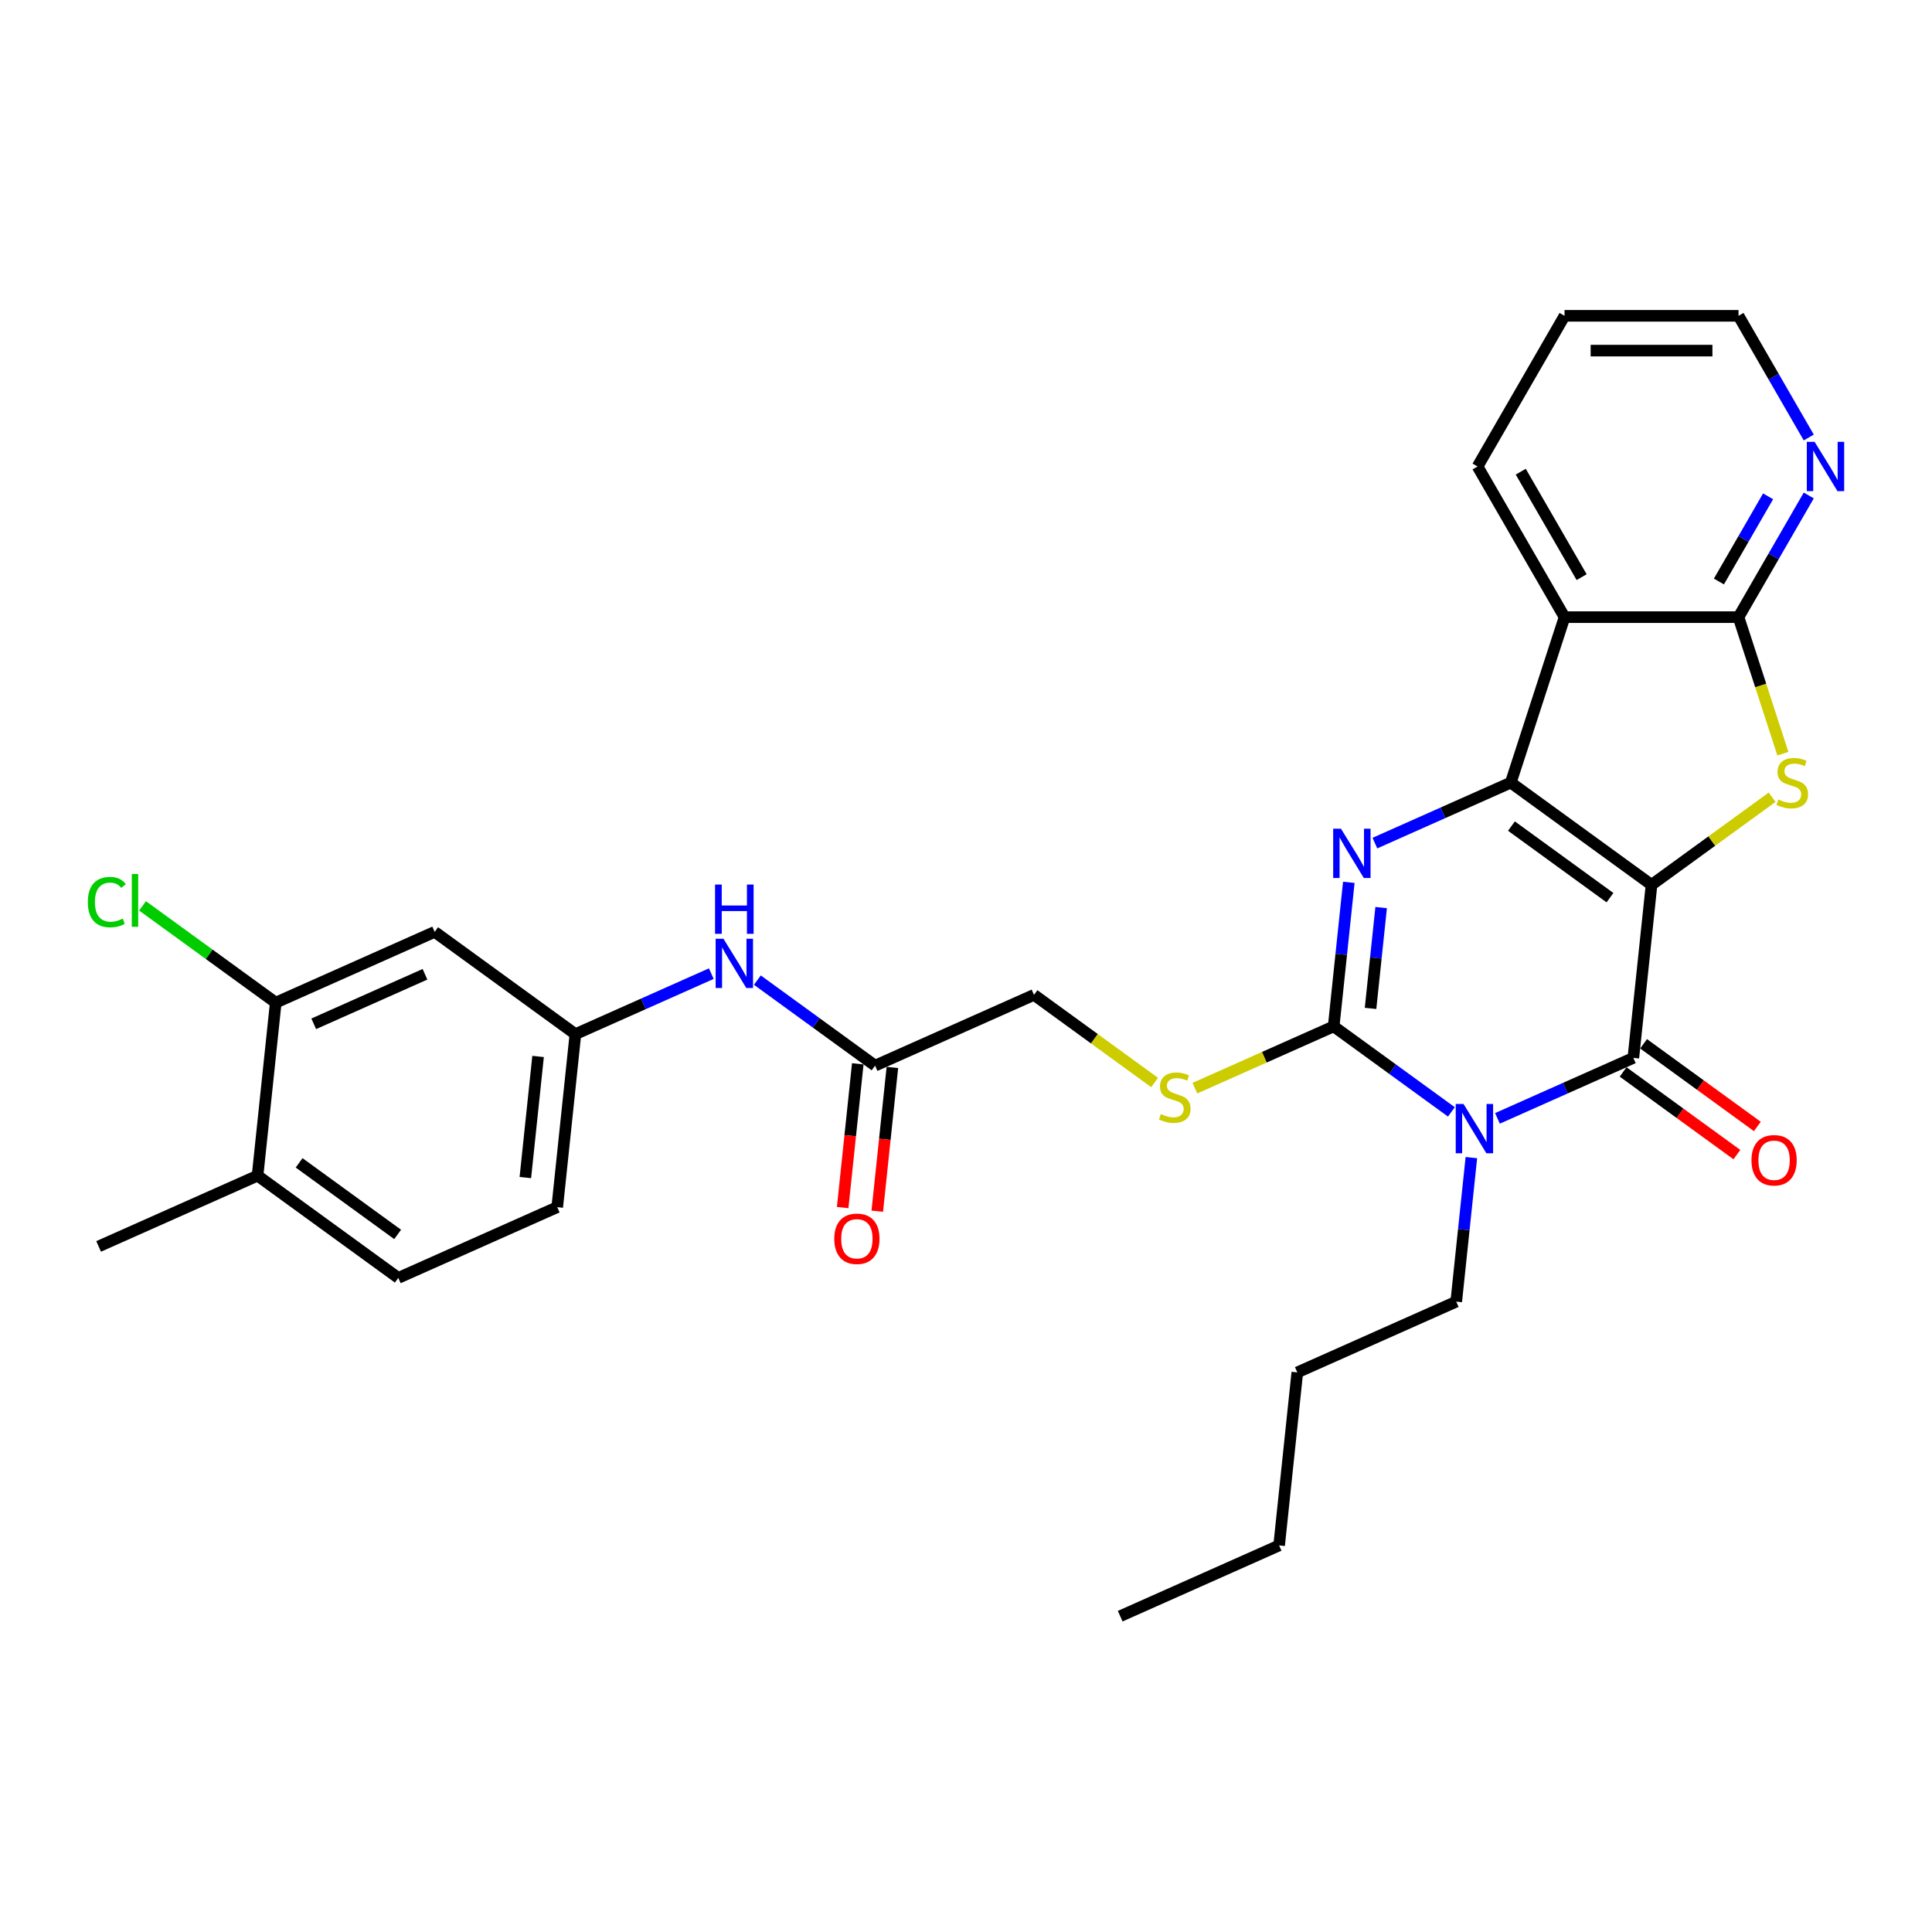 <?xml version='1.0' encoding='iso-8859-1'?>
<svg version='1.1' baseProfile='full'
              xmlns='http://www.w3.org/2000/svg'
                      xmlns:rdkit='http://www.rdkit.org/xml'
                      xmlns:xlink='http://www.w3.org/1999/xlink'
                  xml:space='preserve'
width='1000px' height='1000px' viewBox='0 0 1000 1000'>
<!-- END OF HEADER -->
<rect style='opacity:1.0;fill:#FFFFFF;stroke:none' width='1000' height='1000' x='0' y='0'> </rect>
<path class='bond-0' d='M 854.829,457.999 L 781.981,405.072' style='fill:none;fill-rule:evenodd;stroke:#000000;stroke-width:6px;stroke-linecap:butt;stroke-linejoin:miter;stroke-opacity:1' />
<path class='bond-0' d='M 833.317,464.63 L 782.323,427.581' style='fill:none;fill-rule:evenodd;stroke:#000000;stroke-width:6px;stroke-linecap:butt;stroke-linejoin:miter;stroke-opacity:1' />
<path class='bond-2' d='M 854.829,457.999 L 845.417,547.551' style='fill:none;fill-rule:evenodd;stroke:#000000;stroke-width:6px;stroke-linecap:butt;stroke-linejoin:miter;stroke-opacity:1' />
<path class='bond-5' d='M 854.829,457.999 L 886.04,435.323' style='fill:none;fill-rule:evenodd;stroke:#000000;stroke-width:6px;stroke-linecap:butt;stroke-linejoin:miter;stroke-opacity:1' />
<path class='bond-5' d='M 886.04,435.323 L 917.25,412.648' style='fill:none;fill-rule:evenodd;stroke:#CCCC00;stroke-width:6px;stroke-linecap:butt;stroke-linejoin:miter;stroke-opacity:1' />
<path class='bond-3' d='M 781.981,405.072 L 746.812,420.73' style='fill:none;fill-rule:evenodd;stroke:#000000;stroke-width:6px;stroke-linecap:butt;stroke-linejoin:miter;stroke-opacity:1' />
<path class='bond-3' d='M 746.812,420.73 L 711.643,436.389' style='fill:none;fill-rule:evenodd;stroke:#0000FF;stroke-width:6px;stroke-linecap:butt;stroke-linejoin:miter;stroke-opacity:1' />
<path class='bond-6' d='M 781.981,405.072 L 809.807,319.434' style='fill:none;fill-rule:evenodd;stroke:#000000;stroke-width:6px;stroke-linecap:butt;stroke-linejoin:miter;stroke-opacity:1' />
<path class='bond-1' d='M 775.079,578.868 L 810.248,563.209' style='fill:none;fill-rule:evenodd;stroke:#0000FF;stroke-width:6px;stroke-linecap:butt;stroke-linejoin:miter;stroke-opacity:1' />
<path class='bond-1' d='M 810.248,563.209 L 845.417,547.551' style='fill:none;fill-rule:evenodd;stroke:#000000;stroke-width:6px;stroke-linecap:butt;stroke-linejoin:miter;stroke-opacity:1' />
<path class='bond-4' d='M 751.235,575.514 L 720.772,553.381' style='fill:none;fill-rule:evenodd;stroke:#0000FF;stroke-width:6px;stroke-linecap:butt;stroke-linejoin:miter;stroke-opacity:1' />
<path class='bond-4' d='M 720.772,553.381 L 690.309,531.249' style='fill:none;fill-rule:evenodd;stroke:#000000;stroke-width:6px;stroke-linecap:butt;stroke-linejoin:miter;stroke-opacity:1' />
<path class='bond-18' d='M 761.58,599.177 L 757.662,636.452' style='fill:none;fill-rule:evenodd;stroke:#0000FF;stroke-width:6px;stroke-linecap:butt;stroke-linejoin:miter;stroke-opacity:1' />
<path class='bond-18' d='M 757.662,636.452 L 753.744,673.728' style='fill:none;fill-rule:evenodd;stroke:#000000;stroke-width:6px;stroke-linecap:butt;stroke-linejoin:miter;stroke-opacity:1' />
<path class='bond-13' d='M 840.124,554.836 L 869.57,576.229' style='fill:none;fill-rule:evenodd;stroke:#000000;stroke-width:6px;stroke-linecap:butt;stroke-linejoin:miter;stroke-opacity:1' />
<path class='bond-13' d='M 869.57,576.229 L 899.015,597.623' style='fill:none;fill-rule:evenodd;stroke:#FF0000;stroke-width:6px;stroke-linecap:butt;stroke-linejoin:miter;stroke-opacity:1' />
<path class='bond-13' d='M 850.71,540.266 L 880.155,561.66' style='fill:none;fill-rule:evenodd;stroke:#000000;stroke-width:6px;stroke-linecap:butt;stroke-linejoin:miter;stroke-opacity:1' />
<path class='bond-13' d='M 880.155,561.66 L 909.601,583.053' style='fill:none;fill-rule:evenodd;stroke:#FF0000;stroke-width:6px;stroke-linecap:butt;stroke-linejoin:miter;stroke-opacity:1' />
<path class='bond-31' d='M 698.144,456.698 L 694.226,493.973' style='fill:none;fill-rule:evenodd;stroke:#0000FF;stroke-width:6px;stroke-linecap:butt;stroke-linejoin:miter;stroke-opacity:1' />
<path class='bond-31' d='M 694.226,493.973 L 690.309,531.249' style='fill:none;fill-rule:evenodd;stroke:#000000;stroke-width:6px;stroke-linecap:butt;stroke-linejoin:miter;stroke-opacity:1' />
<path class='bond-31' d='M 714.879,469.763 L 712.137,495.856' style='fill:none;fill-rule:evenodd;stroke:#0000FF;stroke-width:6px;stroke-linecap:butt;stroke-linejoin:miter;stroke-opacity:1' />
<path class='bond-31' d='M 712.137,495.856 L 709.394,521.948' style='fill:none;fill-rule:evenodd;stroke:#000000;stroke-width:6px;stroke-linecap:butt;stroke-linejoin:miter;stroke-opacity:1' />
<path class='bond-8' d='M 690.309,531.249 L 654.392,547.24' style='fill:none;fill-rule:evenodd;stroke:#000000;stroke-width:6px;stroke-linecap:butt;stroke-linejoin:miter;stroke-opacity:1' />
<path class='bond-8' d='M 654.392,547.24 L 618.476,563.231' style='fill:none;fill-rule:evenodd;stroke:#CCCC00;stroke-width:6px;stroke-linecap:butt;stroke-linejoin:miter;stroke-opacity:1' />
<path class='bond-7' d='M 922.815,390.106 L 911.333,354.77' style='fill:none;fill-rule:evenodd;stroke:#CCCC00;stroke-width:6px;stroke-linecap:butt;stroke-linejoin:miter;stroke-opacity:1' />
<path class='bond-7' d='M 911.333,354.77 L 899.852,319.434' style='fill:none;fill-rule:evenodd;stroke:#000000;stroke-width:6px;stroke-linecap:butt;stroke-linejoin:miter;stroke-opacity:1' />
<path class='bond-23' d='M 809.807,319.434 L 764.784,241.452' style='fill:none;fill-rule:evenodd;stroke:#000000;stroke-width:6px;stroke-linecap:butt;stroke-linejoin:miter;stroke-opacity:1' />
<path class='bond-23' d='M 818.65,298.732 L 787.134,244.145' style='fill:none;fill-rule:evenodd;stroke:#000000;stroke-width:6px;stroke-linecap:butt;stroke-linejoin:miter;stroke-opacity:1' />
<path class='bond-30' d='M 809.807,319.434 L 899.852,319.434' style='fill:none;fill-rule:evenodd;stroke:#000000;stroke-width:6px;stroke-linecap:butt;stroke-linejoin:miter;stroke-opacity:1' />
<path class='bond-10' d='M 899.852,319.434 L 918.033,287.944' style='fill:none;fill-rule:evenodd;stroke:#000000;stroke-width:6px;stroke-linecap:butt;stroke-linejoin:miter;stroke-opacity:1' />
<path class='bond-10' d='M 918.033,287.944 L 936.213,256.454' style='fill:none;fill-rule:evenodd;stroke:#0000FF;stroke-width:6px;stroke-linecap:butt;stroke-linejoin:miter;stroke-opacity:1' />
<path class='bond-10' d='M 889.71,300.982 L 902.436,278.939' style='fill:none;fill-rule:evenodd;stroke:#000000;stroke-width:6px;stroke-linecap:butt;stroke-linejoin:miter;stroke-opacity:1' />
<path class='bond-10' d='M 902.436,278.939 L 915.163,256.896' style='fill:none;fill-rule:evenodd;stroke:#0000FF;stroke-width:6px;stroke-linecap:butt;stroke-linejoin:miter;stroke-opacity:1' />
<path class='bond-19' d='M 597.621,560.297 L 566.411,537.622' style='fill:none;fill-rule:evenodd;stroke:#CCCC00;stroke-width:6px;stroke-linecap:butt;stroke-linejoin:miter;stroke-opacity:1' />
<path class='bond-19' d='M 566.411,537.622 L 535.2,514.946' style='fill:none;fill-rule:evenodd;stroke:#000000;stroke-width:6px;stroke-linecap:butt;stroke-linejoin:miter;stroke-opacity:1' />
<path class='bond-9' d='M 142.723,518.966 L 224.983,482.341' style='fill:none;fill-rule:evenodd;stroke:#000000;stroke-width:6px;stroke-linecap:butt;stroke-linejoin:miter;stroke-opacity:1' />
<path class='bond-9' d='M 162.387,529.924 L 219.969,504.287' style='fill:none;fill-rule:evenodd;stroke:#000000;stroke-width:6px;stroke-linecap:butt;stroke-linejoin:miter;stroke-opacity:1' />
<path class='bond-21' d='M 142.723,518.966 L 108.253,493.922' style='fill:none;fill-rule:evenodd;stroke:#000000;stroke-width:6px;stroke-linecap:butt;stroke-linejoin:miter;stroke-opacity:1' />
<path class='bond-21' d='M 108.253,493.922 L 73.783,468.878' style='fill:none;fill-rule:evenodd;stroke:#00CC00;stroke-width:6px;stroke-linecap:butt;stroke-linejoin:miter;stroke-opacity:1' />
<path class='bond-33' d='M 142.723,518.966 L 133.311,608.517' style='fill:none;fill-rule:evenodd;stroke:#000000;stroke-width:6px;stroke-linecap:butt;stroke-linejoin:miter;stroke-opacity:1' />
<path class='bond-24' d='M 936.213,226.451 L 918.033,194.961' style='fill:none;fill-rule:evenodd;stroke:#0000FF;stroke-width:6px;stroke-linecap:butt;stroke-linejoin:miter;stroke-opacity:1' />
<path class='bond-24' d='M 918.033,194.961 L 899.852,163.471' style='fill:none;fill-rule:evenodd;stroke:#000000;stroke-width:6px;stroke-linecap:butt;stroke-linejoin:miter;stroke-opacity:1' />
<path class='bond-11' d='M 224.983,482.341 L 297.831,535.268' style='fill:none;fill-rule:evenodd;stroke:#000000;stroke-width:6px;stroke-linecap:butt;stroke-linejoin:miter;stroke-opacity:1' />
<path class='bond-12' d='M 452.94,551.571 L 535.2,514.946' style='fill:none;fill-rule:evenodd;stroke:#000000;stroke-width:6px;stroke-linecap:butt;stroke-linejoin:miter;stroke-opacity:1' />
<path class='bond-14' d='M 452.94,551.571 L 422.477,529.438' style='fill:none;fill-rule:evenodd;stroke:#000000;stroke-width:6px;stroke-linecap:butt;stroke-linejoin:miter;stroke-opacity:1' />
<path class='bond-14' d='M 422.477,529.438 L 392.014,507.305' style='fill:none;fill-rule:evenodd;stroke:#0000FF;stroke-width:6px;stroke-linecap:butt;stroke-linejoin:miter;stroke-opacity:1' />
<path class='bond-17' d='M 443.985,550.629 L 440.074,587.833' style='fill:none;fill-rule:evenodd;stroke:#000000;stroke-width:6px;stroke-linecap:butt;stroke-linejoin:miter;stroke-opacity:1' />
<path class='bond-17' d='M 440.074,587.833 L 436.164,625.036' style='fill:none;fill-rule:evenodd;stroke:#FF0000;stroke-width:6px;stroke-linecap:butt;stroke-linejoin:miter;stroke-opacity:1' />
<path class='bond-17' d='M 461.895,552.512 L 457.985,589.715' style='fill:none;fill-rule:evenodd;stroke:#000000;stroke-width:6px;stroke-linecap:butt;stroke-linejoin:miter;stroke-opacity:1' />
<path class='bond-17' d='M 457.985,589.715 L 454.075,626.918' style='fill:none;fill-rule:evenodd;stroke:#FF0000;stroke-width:6px;stroke-linecap:butt;stroke-linejoin:miter;stroke-opacity:1' />
<path class='bond-15' d='M 368.17,503.951 L 333.001,519.61' style='fill:none;fill-rule:evenodd;stroke:#0000FF;stroke-width:6px;stroke-linecap:butt;stroke-linejoin:miter;stroke-opacity:1' />
<path class='bond-15' d='M 333.001,519.61 L 297.831,535.268' style='fill:none;fill-rule:evenodd;stroke:#000000;stroke-width:6px;stroke-linecap:butt;stroke-linejoin:miter;stroke-opacity:1' />
<path class='bond-22' d='M 297.831,535.268 L 288.419,624.82' style='fill:none;fill-rule:evenodd;stroke:#000000;stroke-width:6px;stroke-linecap:butt;stroke-linejoin:miter;stroke-opacity:1' />
<path class='bond-22' d='M 278.509,546.818 L 271.921,609.505' style='fill:none;fill-rule:evenodd;stroke:#000000;stroke-width:6px;stroke-linecap:butt;stroke-linejoin:miter;stroke-opacity:1' />
<path class='bond-16' d='M 133.311,608.517 L 206.159,661.445' style='fill:none;fill-rule:evenodd;stroke:#000000;stroke-width:6px;stroke-linecap:butt;stroke-linejoin:miter;stroke-opacity:1' />
<path class='bond-16' d='M 154.823,601.887 L 205.817,638.936' style='fill:none;fill-rule:evenodd;stroke:#000000;stroke-width:6px;stroke-linecap:butt;stroke-linejoin:miter;stroke-opacity:1' />
<path class='bond-25' d='M 133.311,608.517 L 51.05,645.142' style='fill:none;fill-rule:evenodd;stroke:#000000;stroke-width:6px;stroke-linecap:butt;stroke-linejoin:miter;stroke-opacity:1' />
<path class='bond-26' d='M 753.744,673.728 L 671.484,710.352' style='fill:none;fill-rule:evenodd;stroke:#000000;stroke-width:6px;stroke-linecap:butt;stroke-linejoin:miter;stroke-opacity:1' />
<path class='bond-20' d='M 206.159,661.445 L 288.419,624.82' style='fill:none;fill-rule:evenodd;stroke:#000000;stroke-width:6px;stroke-linecap:butt;stroke-linejoin:miter;stroke-opacity:1' />
<path class='bond-27' d='M 764.784,241.452 L 809.807,163.471' style='fill:none;fill-rule:evenodd;stroke:#000000;stroke-width:6px;stroke-linecap:butt;stroke-linejoin:miter;stroke-opacity:1' />
<path class='bond-32' d='M 899.852,163.471 L 809.807,163.471' style='fill:none;fill-rule:evenodd;stroke:#000000;stroke-width:6px;stroke-linecap:butt;stroke-linejoin:miter;stroke-opacity:1' />
<path class='bond-32' d='M 886.345,181.48 L 823.314,181.48' style='fill:none;fill-rule:evenodd;stroke:#000000;stroke-width:6px;stroke-linecap:butt;stroke-linejoin:miter;stroke-opacity:1' />
<path class='bond-28' d='M 671.484,710.352 L 662.072,799.904' style='fill:none;fill-rule:evenodd;stroke:#000000;stroke-width:6px;stroke-linecap:butt;stroke-linejoin:miter;stroke-opacity:1' />
<path class='bond-29' d='M 662.072,799.904 L 579.811,836.529' style='fill:none;fill-rule:evenodd;stroke:#000000;stroke-width:6px;stroke-linecap:butt;stroke-linejoin:miter;stroke-opacity:1' />
<path  class='atom-2' d='M 757.52 571.425
L 765.876 584.932
Q 766.705 586.265, 768.037 588.678
Q 769.37 591.091, 769.442 591.235
L 769.442 571.425
L 772.828 571.425
L 772.828 596.926
L 769.334 596.926
L 760.365 582.159
Q 759.321 580.43, 758.204 578.449
Q 757.124 576.468, 756.8 575.856
L 756.8 596.926
L 753.486 596.926
L 753.486 571.425
L 757.52 571.425
' fill='#0000FF'/>
<path  class='atom-4' d='M 694.084 428.946
L 702.44 442.453
Q 703.269 443.786, 704.601 446.199
Q 705.934 448.612, 706.006 448.756
L 706.006 428.946
L 709.392 428.946
L 709.392 454.447
L 705.898 454.447
L 696.93 439.68
Q 695.885 437.951, 694.768 435.97
Q 693.688 433.989, 693.364 433.376
L 693.364 454.447
L 690.05 454.447
L 690.05 428.946
L 694.084 428.946
' fill='#0000FF'/>
<path  class='atom-6' d='M 920.474 413.824
Q 920.762 413.932, 921.951 414.437
Q 923.139 414.941, 924.436 415.265
Q 925.769 415.553, 927.065 415.553
Q 929.478 415.553, 930.883 414.401
Q 932.288 413.212, 932.288 411.159
Q 932.288 409.754, 931.567 408.89
Q 930.883 408.025, 929.803 407.557
Q 928.722 407.089, 926.921 406.549
Q 924.652 405.864, 923.283 405.216
Q 921.951 404.568, 920.978 403.199
Q 920.042 401.83, 920.042 399.525
Q 920.042 396.32, 922.203 394.339
Q 924.4 392.358, 928.722 392.358
Q 931.676 392.358, 935.025 393.762
L 934.197 396.536
Q 931.135 395.275, 928.83 395.275
Q 926.345 395.275, 924.976 396.32
Q 923.607 397.328, 923.643 399.093
Q 923.643 400.462, 924.328 401.29
Q 925.048 402.118, 926.057 402.587
Q 927.101 403.055, 928.83 403.595
Q 931.135 404.316, 932.504 405.036
Q 933.873 405.756, 934.845 407.233
Q 935.854 408.674, 935.854 411.159
Q 935.854 414.689, 933.476 416.598
Q 931.135 418.471, 927.209 418.471
Q 924.94 418.471, 923.211 417.966
Q 921.518 417.498, 919.501 416.67
L 920.474 413.824
' fill='#CCCC00'/>
<path  class='atom-9' d='M 600.845 576.626
Q 601.133 576.734, 602.321 577.238
Q 603.51 577.742, 604.807 578.066
Q 606.139 578.354, 607.436 578.354
Q 609.849 578.354, 611.254 577.202
Q 612.659 576.013, 612.659 573.96
Q 612.659 572.556, 611.938 571.691
Q 611.254 570.827, 610.173 570.358
Q 609.093 569.89, 607.292 569.35
Q 605.023 568.666, 603.654 568.017
Q 602.321 567.369, 601.349 566
Q 600.412 564.632, 600.412 562.326
Q 600.412 559.121, 602.574 557.14
Q 604.771 555.159, 609.093 555.159
Q 612.046 555.159, 615.396 556.564
L 614.568 559.337
Q 611.506 558.076, 609.201 558.076
Q 606.716 558.076, 605.347 559.121
Q 603.978 560.129, 604.014 561.894
Q 604.014 563.263, 604.699 564.091
Q 605.419 564.92, 606.427 565.388
Q 607.472 565.856, 609.201 566.396
Q 611.506 567.117, 612.875 567.837
Q 614.243 568.558, 615.216 570.034
Q 616.224 571.475, 616.224 573.96
Q 616.224 577.49, 613.847 579.399
Q 611.506 581.272, 607.58 581.272
Q 605.311 581.272, 603.582 580.768
Q 601.889 580.299, 599.872 579.471
L 600.845 576.626
' fill='#CCCC00'/>
<path  class='atom-11' d='M 939.238 228.702
L 947.594 242.209
Q 948.422 243.542, 949.755 245.955
Q 951.088 248.368, 951.16 248.512
L 951.16 228.702
L 954.545 228.702
L 954.545 254.203
L 951.052 254.203
L 942.083 239.435
Q 941.039 237.707, 939.922 235.726
Q 938.842 233.745, 938.517 233.132
L 938.517 254.203
L 935.204 254.203
L 935.204 228.702
L 939.238 228.702
' fill='#0000FF'/>
<path  class='atom-14' d='M 906.559 600.55
Q 906.559 594.427, 909.585 591.006
Q 912.61 587.584, 918.265 587.584
Q 923.92 587.584, 926.946 591.006
Q 929.971 594.427, 929.971 600.55
Q 929.971 606.745, 926.91 610.275
Q 923.848 613.769, 918.265 613.769
Q 912.646 613.769, 909.585 610.275
Q 906.559 606.781, 906.559 600.55
M 918.265 610.888
Q 922.155 610.888, 924.244 608.294
Q 926.369 605.665, 926.369 600.55
Q 926.369 595.544, 924.244 593.023
Q 922.155 590.465, 918.265 590.465
Q 914.375 590.465, 912.25 592.987
Q 910.161 595.508, 910.161 600.55
Q 910.161 605.701, 912.25 608.294
Q 914.375 610.888, 918.265 610.888
' fill='#FF0000'/>
<path  class='atom-15' d='M 374.455 485.893
L 382.811 499.4
Q 383.64 500.732, 384.972 503.146
Q 386.305 505.559, 386.377 505.703
L 386.377 485.893
L 389.763 485.893
L 389.763 511.394
L 386.269 511.394
L 377.3 496.626
Q 376.256 494.898, 375.139 492.917
Q 374.059 490.936, 373.735 490.323
L 373.735 511.394
L 370.421 511.394
L 370.421 485.893
L 374.455 485.893
' fill='#0000FF'/>
<path  class='atom-15' d='M 370.115 457.842
L 373.572 457.842
L 373.572 468.684
L 386.611 468.684
L 386.611 457.842
L 390.069 457.842
L 390.069 483.343
L 386.611 483.343
L 386.611 471.565
L 373.572 471.565
L 373.572 483.343
L 370.115 483.343
L 370.115 457.842
' fill='#0000FF'/>
<path  class='atom-18' d='M 431.822 641.195
Q 431.822 635.072, 434.847 631.65
Q 437.873 628.228, 443.528 628.228
Q 449.182 628.228, 452.208 631.65
Q 455.233 635.072, 455.233 641.195
Q 455.233 647.39, 452.172 650.919
Q 449.11 654.413, 443.528 654.413
Q 437.909 654.413, 434.847 650.919
Q 431.822 647.426, 431.822 641.195
M 443.528 651.532
Q 447.417 651.532, 449.507 648.939
Q 451.632 646.309, 451.632 641.195
Q 451.632 636.188, 449.507 633.667
Q 447.417 631.11, 443.528 631.11
Q 439.638 631.11, 437.513 633.631
Q 435.423 636.152, 435.423 641.195
Q 435.423 646.345, 437.513 648.939
Q 439.638 651.532, 443.528 651.532
' fill='#FF0000'/>
<path  class='atom-22' d='M 45.455 466.921
Q 45.455 460.582, 48.408 457.268
Q 51.398 453.918, 57.052 453.918
Q 62.311 453.918, 65.12 457.628
L 62.743 459.573
Q 60.69 456.872, 57.052 456.872
Q 53.198 456.872, 51.145 459.465
Q 49.128 462.022, 49.128 466.921
Q 49.128 471.963, 51.217 474.557
Q 53.343 477.15, 57.449 477.15
Q 60.258 477.15, 63.536 475.457
L 64.544 478.158
Q 63.212 479.023, 61.194 479.527
Q 59.177 480.031, 56.944 480.031
Q 51.398 480.031, 48.408 476.646
Q 45.455 473.26, 45.455 466.921
' fill='#00CC00'/>
<path  class='atom-22' d='M 68.218 452.369
L 71.532 452.369
L 71.532 479.707
L 68.218 479.707
L 68.218 452.369
' fill='#00CC00'/>
</svg>
